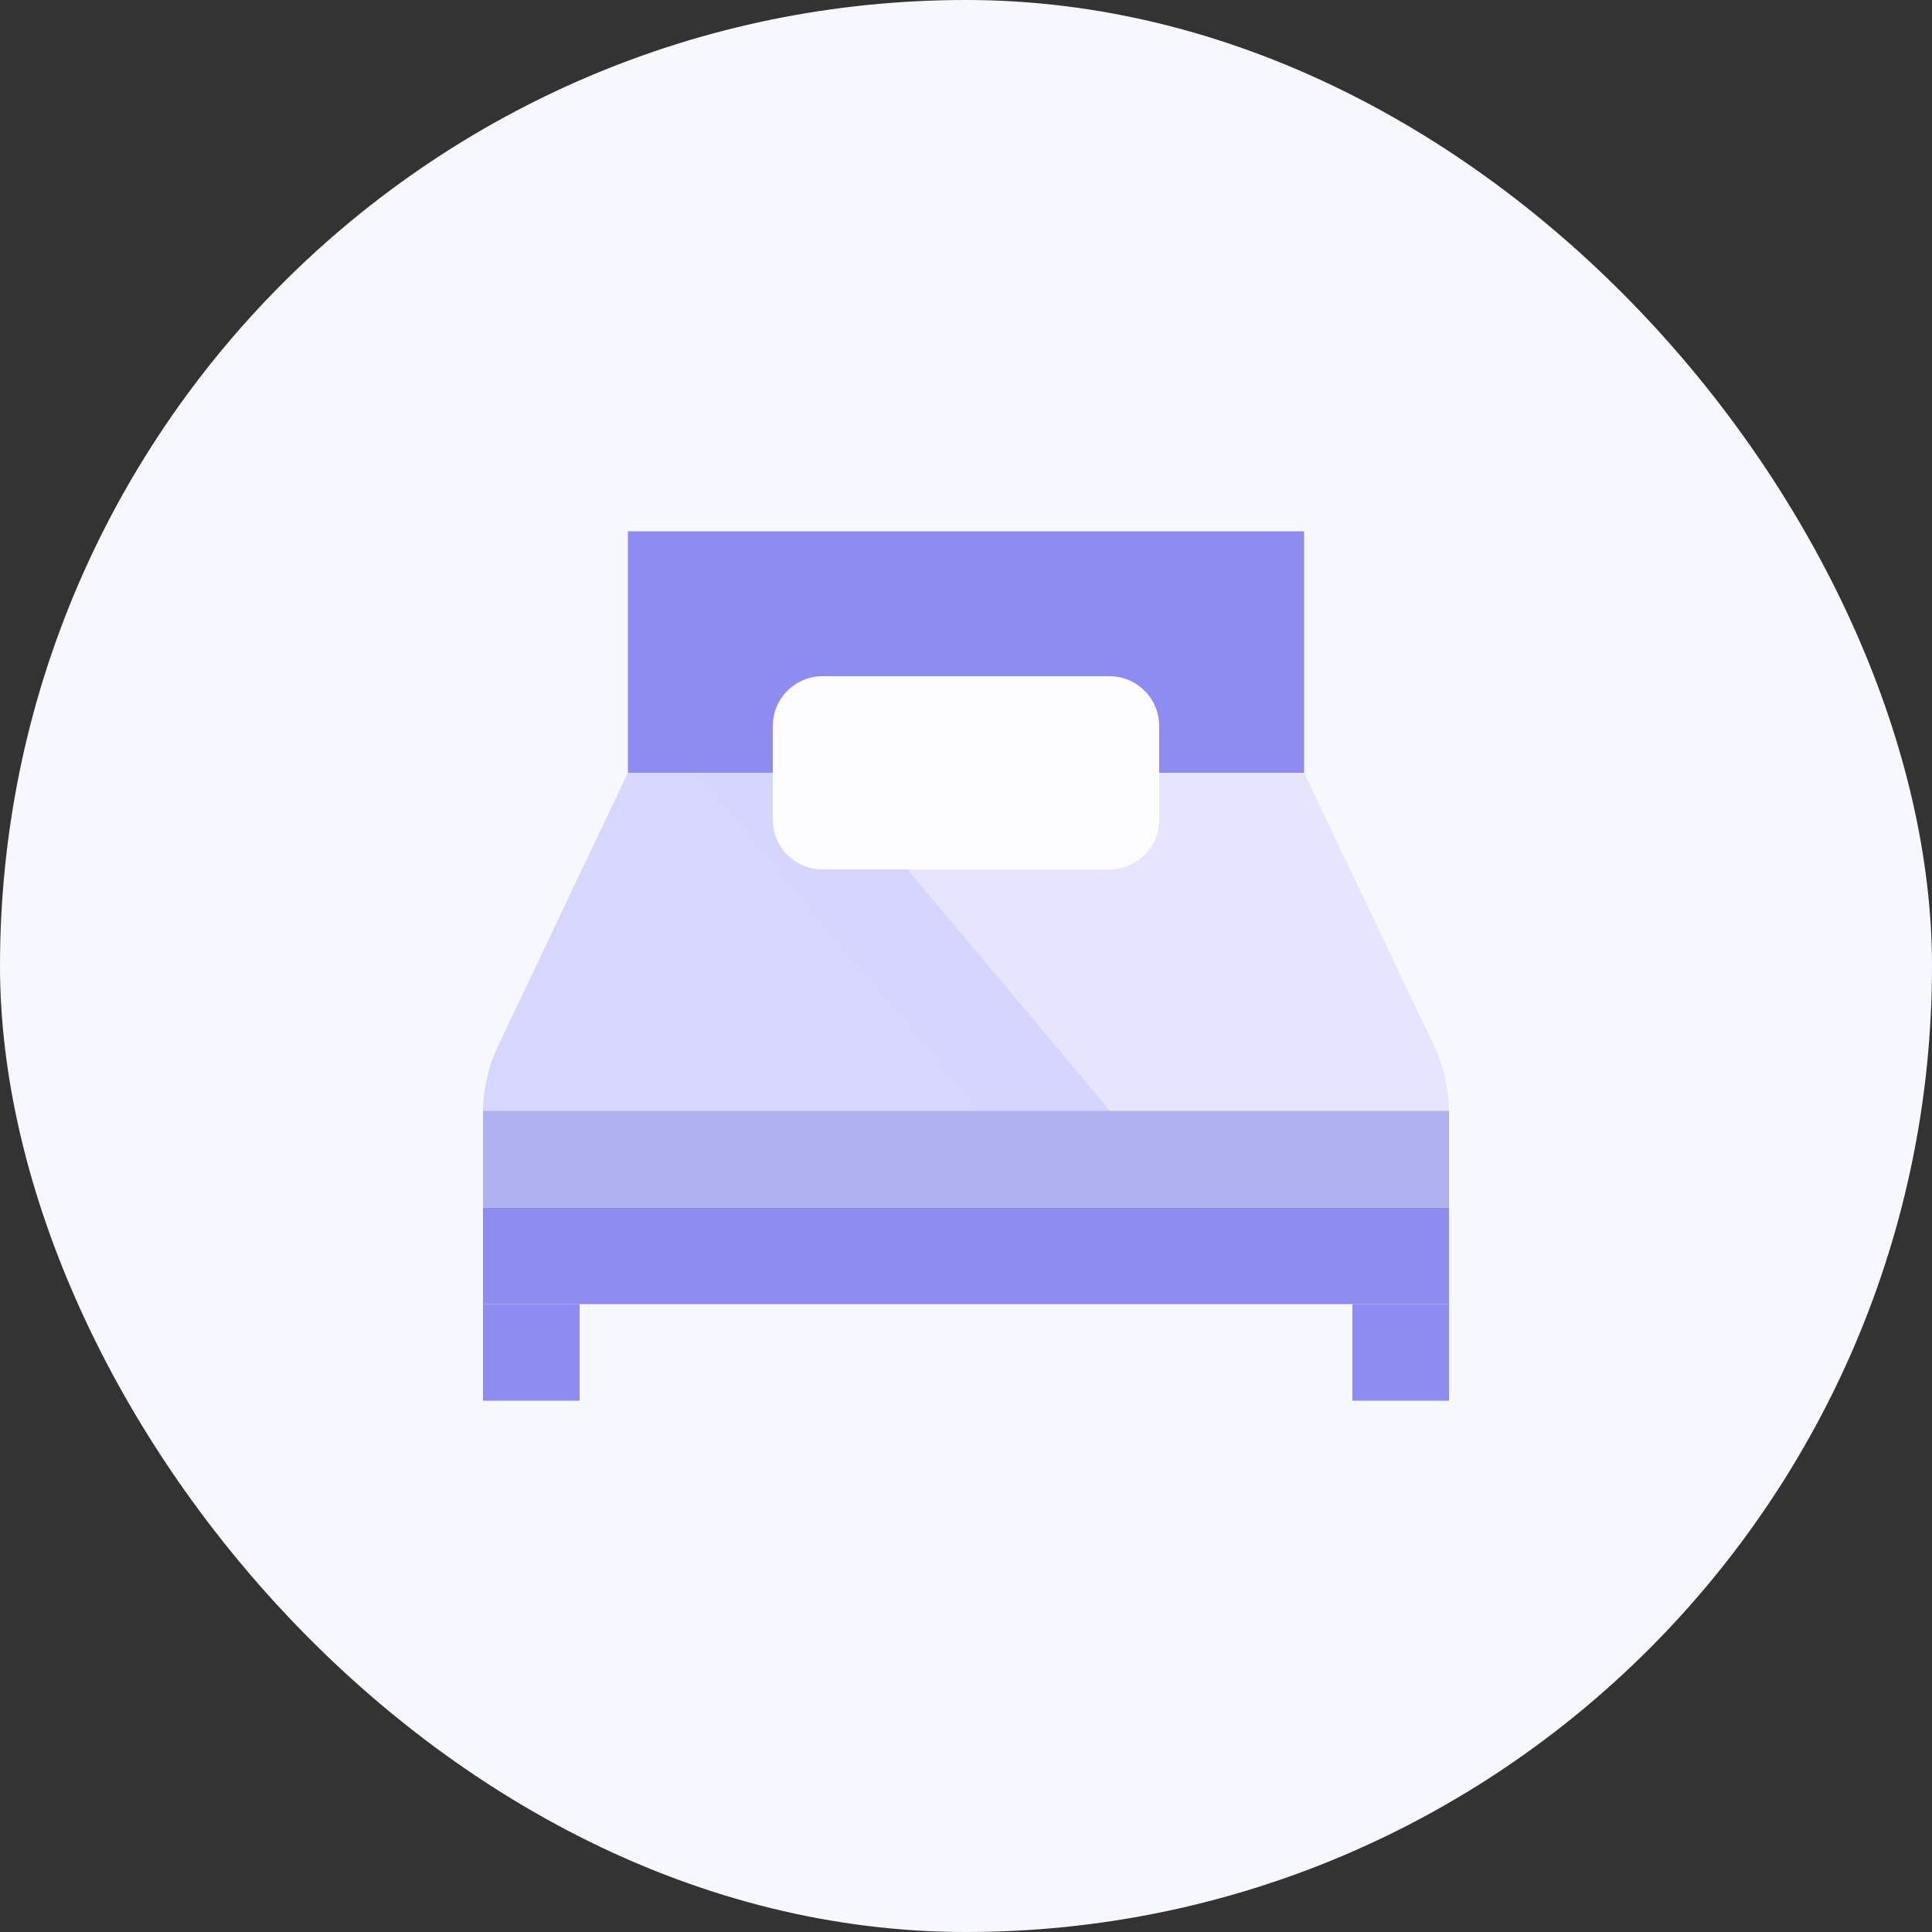 <svg width="80" height="80" viewBox="0 0 80 80" fill="none" xmlns="http://www.w3.org/2000/svg">
<rect x="0" y="0" width="80" height="80" fill="#333333" stroke="none"/>
<rect width="80" height="80" rx="40" fill="#F7F7FF"/>
<g clip-path="url(#clip0_35015_47093)">
<path d="M54 22H26V32H54V22Z" fill="#8E8CEE"/>
<path d="M54 32H26L20.64 43.278C20.224 44.144 20.004 45.113 20 46.098V50H60V46.098C59.999 45.105 59.779 44.128 59.36 43.256L54 32Z" fill="url(#paint0_linear_35015_47093)"/>
<path d="M24 54H20V56H24V54Z" fill="#8E8CEE"/>
<path d="M60 54H56V56H60V54Z" fill="#8E8CEE"/>
<path d="M24 56H20V58H24V56Z" fill="#8E8CEE"/>
<path d="M60 56H56V58H60V56Z" fill="#8E8CEE"/>
<path d="M45.94 28H34.06C32.922 28 32 28.922 32 30.06V33.94C32 35.078 32.922 36 34.06 36H45.94C47.078 36 48 35.078 48 33.94V30.06C48 28.922 47.078 28 45.94 28Z" fill="#FCFCFF"/>
<path d="M60 50H20V54H60V50Z" fill="#8E8CEE"/>
<path d="M60 46H20V50H60V46Z" fill="#B0B1F0"/>
</g>
<defs>
<linearGradient id="paint0_linear_35015_47093" x1="62" y1="20" x2="33.561" y2="43.864" gradientUnits="userSpaceOnUse">
<stop stop-color="#E6E5FF"/>
<stop offset="0.781" stop-color="#E6E5FF"/>
<stop offset="0.781" stop-color="#D5D5FF"/>
<stop offset="1" stop-color="#D6D6FF"/>
</linearGradient>
<clipPath id="clip0_35015_47093">
<rect width="48" height="48" fill="white" transform="translate(16 16)"/>
</clipPath>
</defs>
</svg>

